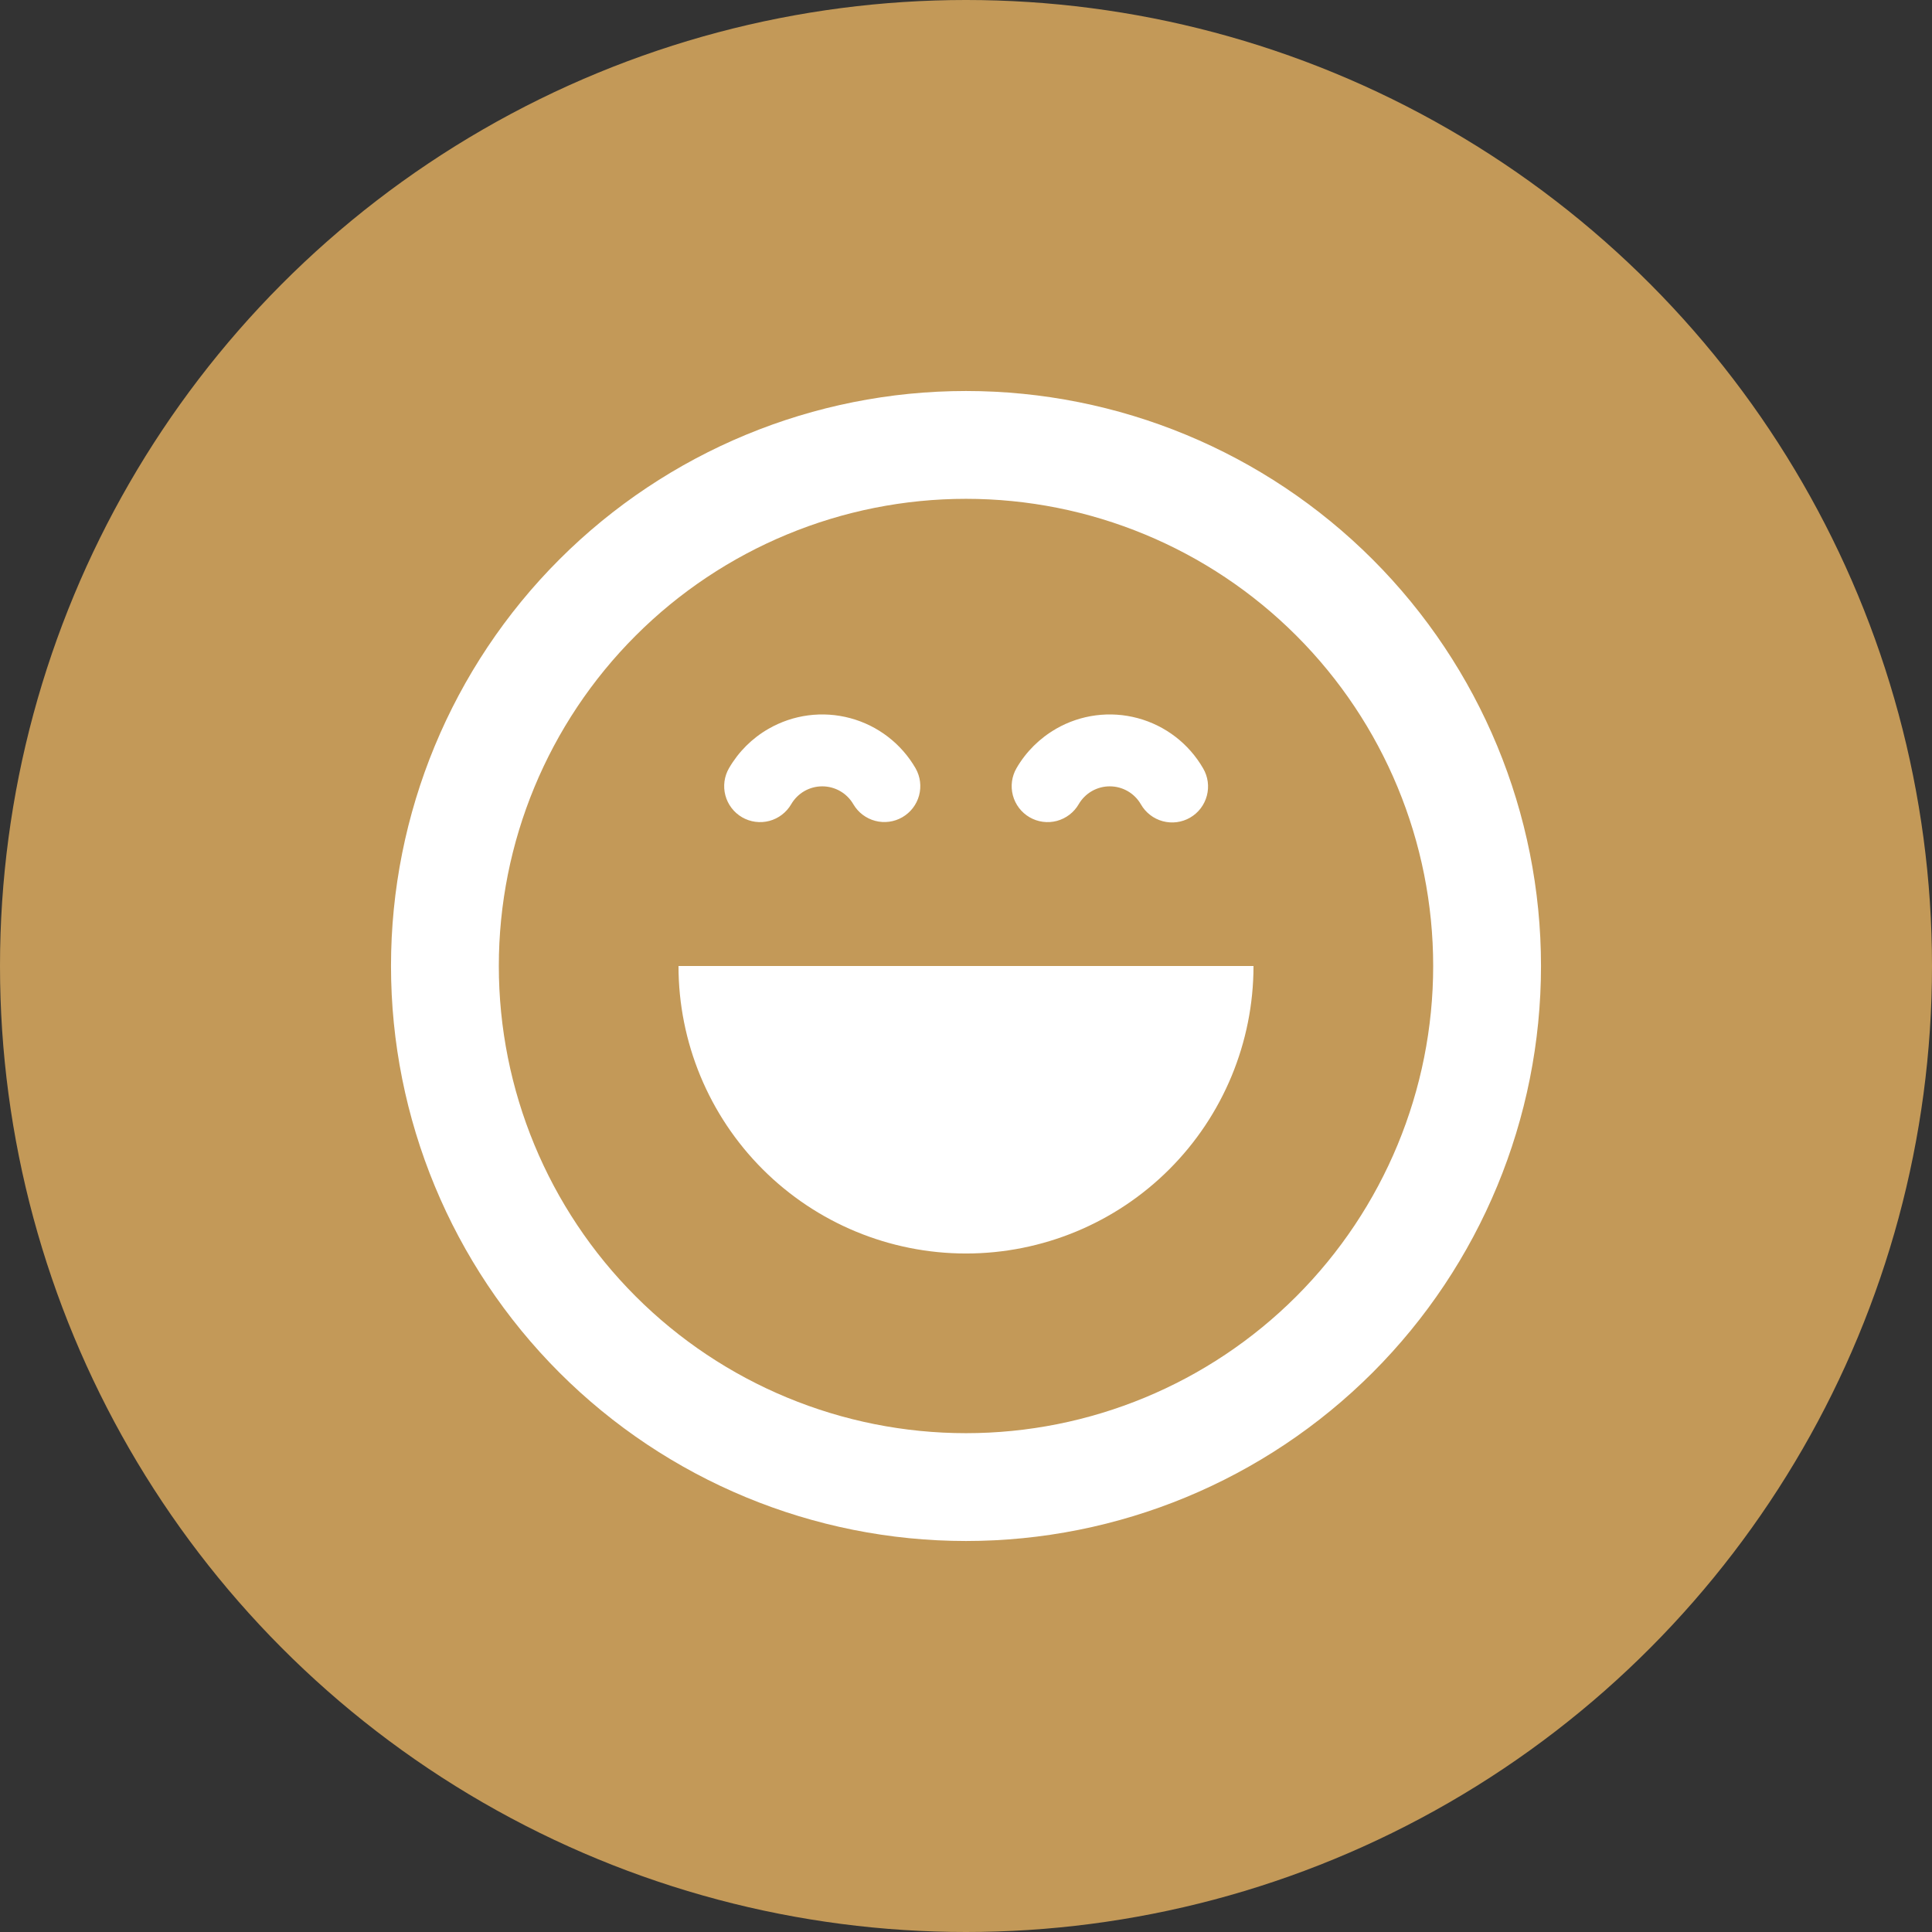 <svg width="84" height="84" viewBox="0 0 84 84" fill="none" xmlns="http://www.w3.org/2000/svg">
<rect x="0" y="0" width="84" height="84" fill="#333333" stroke="none"/>
<circle cx="42" cy="42" r="42" fill="#C39958"/>
<path fill-rule="evenodd" clip-rule="evenodd" d="M62.312 42C62.312 47.387 60.172 52.554 56.363 56.363C52.554 60.172 47.387 62.312 42 62.312C36.613 62.312 31.446 60.172 27.637 56.363C23.828 52.554 21.688 47.387 21.688 42C21.688 36.613 23.828 31.446 27.637 27.637C31.446 23.828 36.613 21.688 42 21.688C47.387 21.688 52.554 23.828 56.363 27.637C60.172 31.446 62.312 36.613 62.312 42ZM67 42C67 48.63 64.366 54.989 59.678 59.678C54.989 64.366 48.63 67 42 67C35.37 67 29.011 64.366 24.322 59.678C19.634 54.989 17 48.63 17 42C17 35.37 19.634 29.011 24.322 24.322C29.011 19.634 35.37 17 42 17C48.63 17 54.989 19.634 59.678 24.322C64.366 29.011 67 35.37 67 42ZM33.413 31.688C34.489 31.068 35.767 30.901 36.967 31.224C38.166 31.546 39.188 32.331 39.809 33.406C40.013 33.765 40.067 34.19 39.959 34.588C39.851 34.986 39.59 35.325 39.232 35.532C38.875 35.738 38.451 35.795 38.052 35.689C37.653 35.584 37.312 35.325 37.103 34.969C36.966 34.732 36.769 34.535 36.532 34.398C36.295 34.261 36.026 34.189 35.752 34.189C35.479 34.188 35.21 34.26 34.972 34.396C34.735 34.533 34.538 34.729 34.4 34.966C34.192 35.324 33.85 35.585 33.45 35.692C33.049 35.798 32.623 35.741 32.264 35.533C31.906 35.325 31.645 34.983 31.538 34.582C31.432 34.182 31.489 33.755 31.697 33.397C32.11 32.686 32.7 32.097 33.413 31.688ZM42 54.5C45.315 54.5 48.495 53.183 50.839 50.839C53.183 48.495 54.5 45.315 54.5 42H29.5C29.5 45.315 30.817 48.495 33.161 50.839C35.505 53.183 38.685 54.5 42 54.5ZM45.913 31.688C46.989 31.068 48.267 30.901 49.467 31.224C50.666 31.546 51.688 32.331 52.309 33.406C52.414 33.584 52.482 33.781 52.51 33.985C52.537 34.189 52.525 34.397 52.472 34.596C52.419 34.795 52.328 34.982 52.203 35.146C52.078 35.309 51.921 35.447 51.743 35.55C51.564 35.653 51.367 35.719 51.163 35.746C50.959 35.773 50.751 35.758 50.552 35.704C50.353 35.65 50.167 35.558 50.004 35.431C49.841 35.305 49.705 35.148 49.603 34.969C49.466 34.732 49.269 34.535 49.032 34.398C48.795 34.261 48.526 34.189 48.252 34.189C47.979 34.188 47.71 34.26 47.472 34.396C47.235 34.533 47.038 34.729 46.9 34.966C46.692 35.324 46.35 35.585 45.95 35.692C45.549 35.798 45.123 35.741 44.764 35.533C44.406 35.325 44.145 34.983 44.038 34.582C43.932 34.182 43.989 33.755 44.197 33.397C44.61 32.686 45.203 32.097 45.916 31.688H45.913Z" fill="white"/>
</svg>
